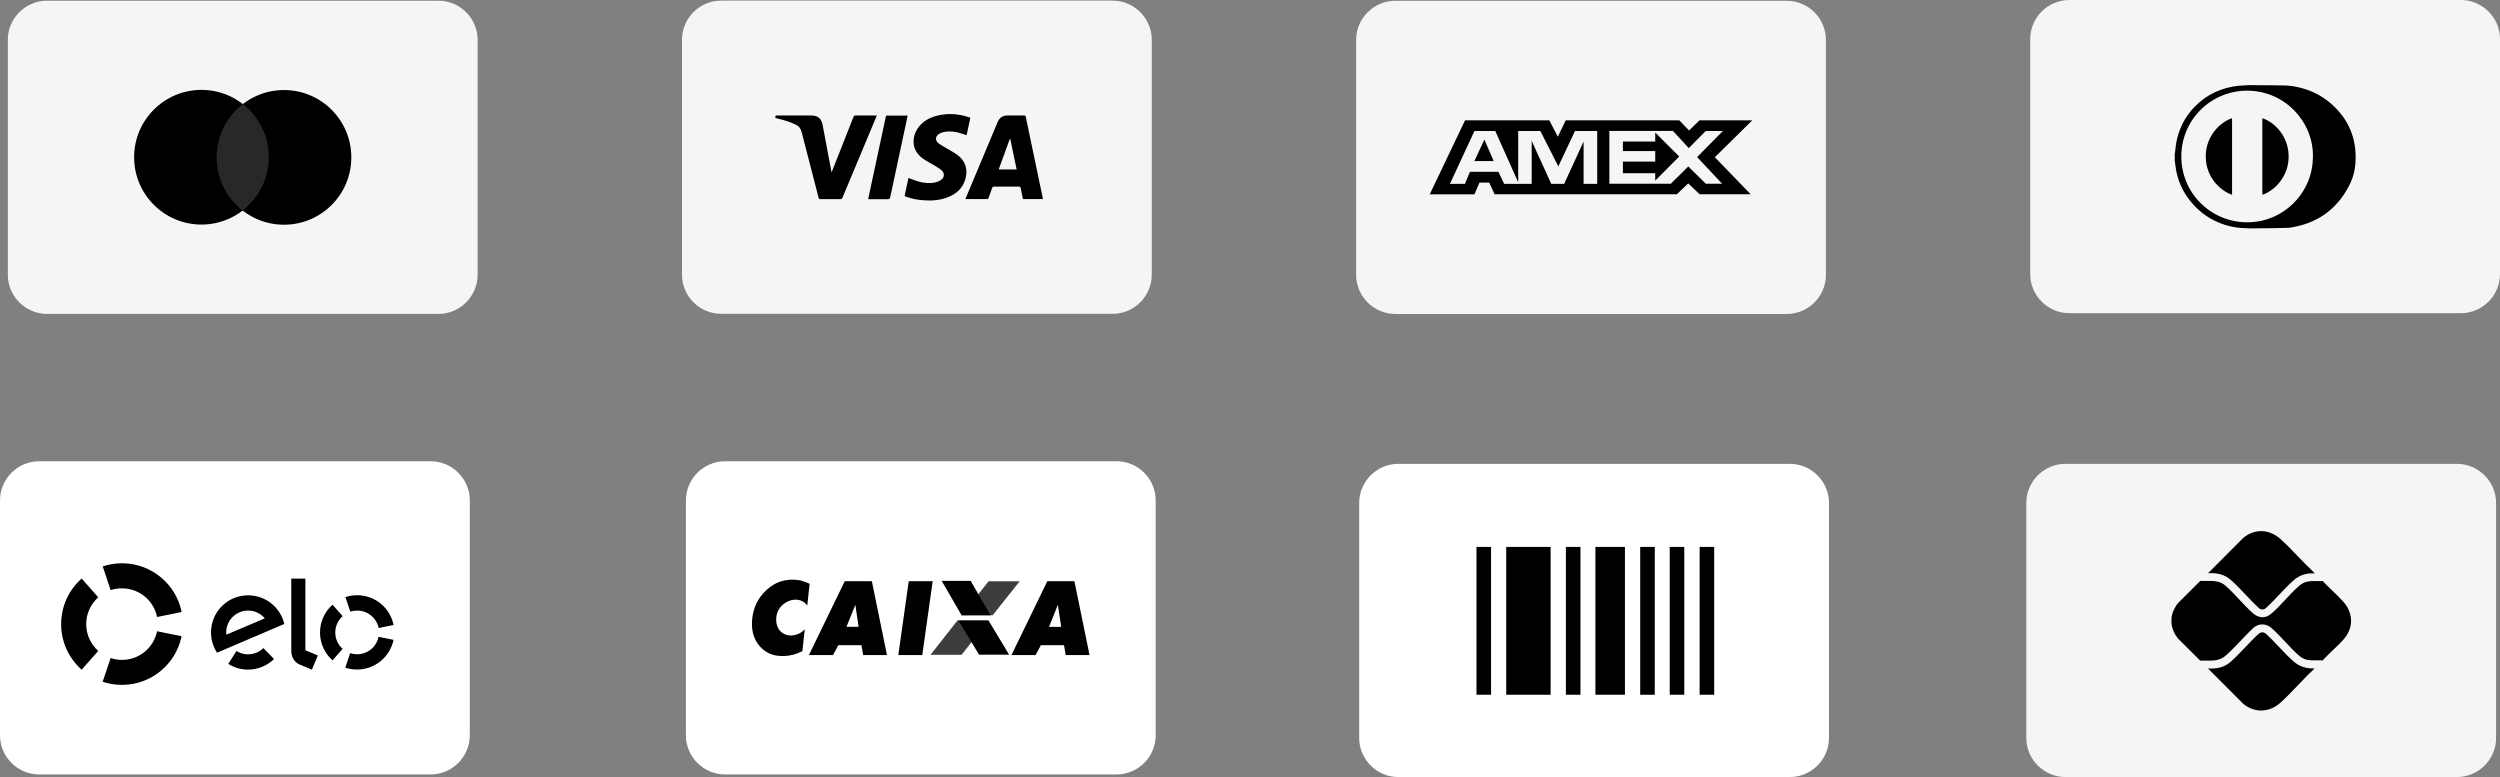 <svg xmlns="http://www.w3.org/2000/svg" id="Camada_2" viewBox="0 0 319.29 99.24"><rect x="0" y="0" width="319.29" height="99.24" fill="#808080" stroke="none"/><defs><style>      .cls-1 {        fill: #282828;      }      .cls-1, .cls-2, .cls-3 {        fill-rule: evenodd;      }      .cls-4 {        fill: #fff;      }      .cls-5, .cls-3 {        fill: #f5f5f5;      }      .cls-6 {        fill: #3d3d3d;      }    </style></defs><g id="uuid-4886a8b6-00db-452d-ae21-d66af2b275e9"><g id="uuid-bd4fdbdd-87bb-4fbc-b79d-ae9cb50c94f1"><g id="uuid-e539c706-d7dc-4d83-b2b2-3370e70d06ca"><g id="uuid-0d568779-81d1-4014-abac-1ef792fff750"><path id="uuid-1ba2fd61-8e6f-402e-9a2b-5608c35dd105" class="cls-3" d="M61,35.09c0,2.75-2.25,5-5,5H6c-2.75,0-5-2.25-5-5V5.09C1,2.34,3.25.09,6,.09h50c2.75,0,5,2.25,5,5v30Z"></path><circle id="uuid-10b8a7fd-ad9c-49a7-9856-25e24c182e8c" cx="36.27" cy="20.1" r="8.6"></circle><circle id="uuid-050eae53-c672-4310-bdb1-d5a00cae6e47" cx="25.73" cy="20.08" r="8.6"></circle><path id="uuid-b6d676da-6cd4-4961-b290-f53e8531fd4e" class="cls-1" d="M27.67,20.08c0,2.76,1.29,5.23,3.31,6.8,2.03-1.57,3.34-4.02,3.35-6.79,0-2.76-1.29-5.23-3.31-6.8-2.03,1.57-3.34,4.02-3.35,6.79Z"></path></g></g><g id="uuid-dc6ae9fd-4632-42cf-bf2e-d620cd1d9b19"><path class="cls-5" d="M228.2.1h-50c-2.75,0-5,2.25-5,5v30c0,2.75,2.25,5,5,5h50c2.75,0,5-2.25,5-5V5.1c0-2.75-2.25-5-5-5Z"></path><path id="uuid-11fe44bc-2444-449f-9a41-c2253a2e2972" d="M189.58,17.83l1.19,2.74h-2.47l1.28-2.74ZM211.4,22.12h-4.13v-1.48h4.13v-1.35h-4.13v-1.21h4.13v-1.15l3.06,3.06-3.06,3.08v-.95ZM215.68,18.91l-2.02-2.19h-8.12v6.75h7.85l2.23-2.21,2.24,2.21h2.09l-3.2-3.41,3.29-3.33h-2.19l-2.17,2.19h0ZM203.98,16.73h-2.83l-2.13,4.52-2.29-4.52h-2.83v6.55l-2.93-6.55h-2.66l-3.13,6.75h1.92l.63-1.54h3.64l.73,1.54h3.52v-5.49l2.5,5.49h1.65l2.48-5.4v5.4h1.74v-6.75h0ZM190.18,23.43h-1.24,1.24ZM188.95,23.33l-.64,1.49h-5.71l4.51-9.45h10.76l1.09,2.09,1.01-2.09h14.51l1.24,1.3,1.33-1.3h6.74l-4.78,4.71,4.58,4.73h-6.52l-1.46-1.39-1.45,1.39h-23.27l-.7-1.49h-1.24Z"></path></g><g id="uuid-b55d1fc0-243f-40fa-b604-7bf6223f8af6"><g id="uuid-f6d06ec8-26a2-4362-8a9c-fb020c2ad71a"><path class="cls-5" d="M317.82,1.47c-.91-.91-2.16-1.47-3.53-1.47h-50c-2.75,0-5,2.25-5,5v30c0,1.38.56,2.62,1.47,3.53s2.16,1.47,3.53,1.47h50c2.75,0,5-2.25,5-5V5c0-1.38-.56-2.62-1.47-3.53Z"></path><g id="uuid-23bd81a4-4c67-403c-a873-169036a1b8a1"><path d="M295.4,19.99c.04-4.5-3.6-8.35-8.3-8.41-4.68-.05-8.51,3.68-8.51,8.4s3.79,8.37,8.32,8.41c4.78.05,8.52-3.85,8.48-8.4h0ZM287.22,29.16c-.07-.01-.84-.04-.91-.04-.72-.04-1.42-.18-2.11-.39-1.69-.53-3.11-1.47-4.26-2.81-1.19-1.39-1.9-2.98-2.11-4.8-.02-.2-.05-.41-.08-.61v-.88c.01-.06.03-.12.04-.19.05-.4.08-.81.15-1.2.32-1.75,1.08-3.29,2.32-4.57,1.54-1.6,3.44-2.48,5.65-2.72.2-.02,1.15-.05,1.35-.08,1.76,0,4.66.04,4.73.05.27.03.54.04.81.08,1.9.3,3.6,1.05,5.03,2.34,2.19,1.98,3.19,4.46,3,7.41-.06,1.03-.32,2.01-.79,2.92-1.61,3.14-4.19,4.93-7.68,5.42-.19.03-3.37.08-5.13.08h-.01Z"></path></g><path id="uuid-78a94b90-51d2-4547-8cf0-5c0e39550820" class="cls-2" d="M288.94,24.88v-9.78c1.45.46,3.24,2.14,3.35,4.64.12,2.61-1.63,4.54-3.35,5.14Z"></path><path id="uuid-b4b8c627-f604-45bb-85fa-904bd9e1bc5d" class="cls-2" d="M285.07,24.88c-1.6-.56-3.5-2.41-3.35-5.21.12-2.32,1.77-4.05,3.35-4.58v9.79Z"></path></g></g><g id="uuid-3b0156ba-0aa5-44c4-bad0-e22a10690f5f"><g id="uuid-bd1e178c-046e-4899-9eda-341800dabd26"><path id="uuid-8330989b-3be7-47f5-ab15-98282d455b54" class="cls-3" d="M147.1,35.08c0,2.75-2.25,5-5,5h-50c-2.75,0-5-2.25-5-5V5.08c0-2.75,2.25-5,5-5h50c2.75,0,5,2.25,5,5v30Z"></path><path id="uuid-5b62ac93-2f95-4d8b-b87d-9d203992b5e8" d="M129.84,21.64c-.28-1.32-.55-2.63-.82-3.93h-.04c-.47,1.3-.95,2.61-1.43,3.93h2.29ZM123.3,25.41c.16-.4.33-.78.49-1.17,1.2-2.88,2.41-5.76,3.62-8.64.23-.56.65-.85,1.27-.85h2.11c.13,0,.19.03.22.18.71,3.43,1.43,6.85,2.15,10.28,0,.07.02.14.03.21h-2.54c-.1-.46-.2-.91-.28-1.37-.03-.17-.1-.22-.27-.22h-3.13c-.14,0-.21.04-.26.18-.15.43-.3.86-.46,1.28-.02.06-.11.13-.17.13h-2.7s-.04,0-.07-.01h-.01Z"></path><path id="uuid-93317c1a-834b-4978-a213-cc4bd499e3ff" class="cls-2" d="M123.93,15.04c-.16.75-.32,1.49-.48,2.23-.3-.1-.59-.21-.89-.29-.65-.18-1.32-.26-1.99-.13-.24.05-.49.15-.69.29-.44.31-.46.82-.03,1.15.33.25.71.44,1.06.66.44.27.91.5,1.33.81,1.06.78,1.41,1.85,1.05,3.12-.34,1.19-1.17,1.9-2.29,2.33-1.02.39-2.08.45-3.16.36-.68-.06-1.34-.17-1.98-.4-.11-.04-.21-.08-.33-.13.17-.78.33-1.55.49-2.31.46.16.89.35,1.35.47.68.18,1.37.25,2.07.1.27-.06.54-.18.77-.34.42-.3.45-.86.06-1.2-.29-.25-.64-.45-.97-.65-.5-.31-1.04-.56-1.5-.91-1.56-1.16-1.28-2.92-.47-3.98.6-.78,1.43-1.21,2.37-1.45,1.38-.34,2.75-.24,4.09.22.05.02.09.04.15.06h0Z"></path><path id="uuid-5c737b8e-dd9e-4685-b712-c846e8e6d7d8" class="cls-2" d="M115.92,14.77c-.07.35-.14.69-.22,1.04-.67,3.12-1.34,6.24-2,9.36-.04.2-.11.27-.33.27-.75-.01-1.51,0-2.26,0h-.23c.07-.33.14-.65.2-.96.68-3.19,1.36-6.37,2.05-9.56.02-.1.04-.16.16-.16h2.52s.05,0,.1.02h.01Z"></path><path id="uuid-02be280a-b872-4e66-9009-9ce15ddac872" class="cls-2" d="M99.07,14.75h4.59c.77,0,1.24.39,1.39,1.15.38,2,.76,4,1.13,6,0,.01,0,.02.03.08.04-.09.07-.15.1-.22.9-2.27,1.8-4.55,2.69-6.82.06-.15.13-.19.29-.19h2.69c-.04.11-.07.19-.11.28-1.43,3.41-2.86,6.82-4.28,10.23-.05.12-.11.17-.25.17h-2.58c-.14,0-.18-.04-.21-.17-.72-2.81-1.46-5.63-2.18-8.44-.11-.42-.34-.72-.74-.9-.79-.38-1.63-.62-2.48-.82-.04-.01-.08-.02-.14-.04.01-.05.02-.1.03-.15,0-.04.02-.08.03-.15h0Z"></path></g></g><g id="uuid-e8b930a4-fd86-4a5b-bbe3-565959cbe52b"><g id="uuid-337d7211-64b1-499e-8b61-588d248132c6"><path class="cls-4" d="M230.53,59.63c-.6-.25-1.25-.39-1.94-.39h-50c-2.75,0-5,2.25-5,5v30c0,2.06,1.27,3.84,3.06,4.61.6.25,1.25.39,1.94.39h50c2.75,0,5-2.25,5-5v-30c0-2.06-1.27-3.84-3.06-4.61Z"></path><path id="uuid-089783bc-d30a-4fba-937c-e996cba0f389" class="cls-2" d="M188.57,69.85h1.86v18.88h-1.86v-18.88ZM199.99,69.85h1.86v18.88h-1.86v-18.88ZM209.48,69.85h1.86v18.88h-1.86v-18.88ZM213.25,69.85h1.86v18.88h-1.86v-18.88ZM217.07,69.85h1.86v18.88h-1.86v-18.88ZM203.76,69.85h3.77v18.88h-3.77v-18.88ZM192.37,69.85h5.67v18.88h-5.67v-18.88Z"></path></g></g><path class="cls-5" d="M317.32,60.71c-.91-.91-2.16-1.47-3.53-1.47h-50c-2.75,0-5,2.25-5,5v30c0,1.38.56,2.62,1.47,3.53s2.16,1.47,3.53,1.47h50c2.75,0,5-2.25,5-5v-30c0-1.38-.56-2.62-1.47-3.53Z"></path><g id="uuid-e16d2ae3-eb25-4899-8a6c-1eb572b97347"><g id="uuid-8b645e03-8bff-40c9-978b-01177384e2e4"><path class="cls-4" d="M142.6,58.91h-50c-2.75,0-5,2.25-5,5v30c0,2.75,2.25,5,5,5h50c2.75,0,5-2.25,5-5v-30c0-2.75-2.25-5-5-5Z"></path><path id="uuid-34013a95-4f6a-4572-9772-d18893502a63" class="cls-6" d="M122.81,78.58h3.97l3.45-4.34h-3.97l-3.45,4.34ZM118.84,83.63h3.97l3.45-4.39h-3.97l-3.45,4.39Z"></path><path id="uuid-4b75e541-d76d-4e7b-8c55-c0c0baa8a543" d="M109.23,77.27l-1.12,2.78h1.55l-.42-2.8h0v.02ZM103.31,83.66l4.58-9.43h3.46l1.93,9.43h-3.04l-.22-1.26h-2.95l-.68,1.26h-3.08ZM114.73,83.66l1.33-9.43h3.06l-1.33,9.43h-3.06ZM135.1,77.26l-1.12,2.8h1.55l-.42-2.8h-.01ZM129.18,83.66l4.58-9.43h3.46l1.93,9.43h-3.04l-.22-1.26h-2.95l-.68,1.26h-3.08ZM122.41,79.25h3.84l2.63,4.36h-3.84s-2.63-4.36-2.63-4.36Z"></path><path id="uuid-d1d40b95-016b-422e-a8b0-1d3ad39636ca" d="M120.27,74.19h3.7l2.54,4.39h-3.7l-2.54-4.39ZM103.4,74.56l-.3,2.77c-1.13-1.56-3.75-.48-3.95,1.46-.26,2.46,2.26,3.04,3.63,1.59l-.3,2.78c-.41.2-.81.36-1.2.46-.38.1-.78.16-1.18.17-.49,0-.94-.04-1.34-.15-.39-.11-.76-.28-1.08-.52-.62-.45-1.07-1.03-1.34-1.73-.28-.7-.37-1.49-.27-2.38.08-.71.26-1.36.54-1.95s.68-1.12,1.18-1.61c.47-.46.99-.81,1.54-1.05.55-.23,1.16-.36,1.81-.37.39,0,.77.03,1.15.12.37.09.74.23,1.11.41Z"></path></g></g><path class="cls-4" d="M55,58.91H5c-2.75,0-5,2.25-5,5v30c0,2.75,2.25,5,5,5h50c2.75,0,5-2.25,5-5v-30c0-2.75-2.25-5-5-5Z"></path><path d="M277.34,79.6c-.01-.18-.02-.5,0-.68.06-.66.43-1.44.87-1.94l2.81-2.8c1.12.09,2.24-.21,3.17.59,1.24,1.06,2.33,2.49,3.56,3.56.74.64,1.59.68,2.34.04,1.24-1.06,2.34-2.51,3.58-3.58.86-.73,1.7-.55,2.74-.57.09,0,.18-.07.26.01.81.87,1.75,1.67,2.55,2.55,1.36,1.48,1.42,3.42.05,4.93-.81.9-1.79,1.72-2.62,2.62-.08.06-.18,0-.27,0-1-.02-1.86.16-2.69-.54-1.23-1.05-2.33-2.48-3.55-3.55-.66-.58-1.49-.67-2.22-.16-1.23,1.12-2.34,2.47-3.58,3.58-1.06.95-2.02.65-3.33.72l-2.81-2.8c-.46-.53-.81-1.29-.87-1.99h0Z"></path><path d="M295.61,73.24c-.98-.08-1.9.19-2.64.84-1.24,1.09-2.36,2.47-3.59,3.59-.25.22-.62.22-.87,0-1.24-1.13-2.37-2.52-3.62-3.62-.82-.72-1.82-.91-2.89-.84l4.49-4.5c1.49-1.25,3.38-1.13,4.8.16s2.82,2.92,4.28,4.28l.04.08h0Z"></path><path d="M295.58,85.37l-.04.08c-1.48,1.36-2.82,2.97-4.31,4.31-1.39,1.25-3.31,1.33-4.75.11l-4.49-4.5c1.08.07,2.06-.11,2.89-.84,1.24-1.09,2.36-2.47,3.59-3.59.27-.24.65-.24.92,0,1.22,1.11,2.33,2.48,3.56,3.56.74.65,1.64.9,2.62.87h0Z"></path><g id="uuid-169d43e8-709f-48a5-a7fa-91221150d75d"><g id="uuid-41f33a9f-aa32-438b-91da-0ce6d430e7ff"><path id="uuid-86adb485-a257-4657-a894-3eed6dd079b0" d="M48.35,81.33c-.26,1.27-1.39,2.23-2.74,2.23-.3,0-.6-.05-.89-.14l-.62,1.85c.49.16.99.25,1.51.24,2.29,0,4.21-1.63,4.65-3.79l-1.91-.39ZM42.47,84.33l1.29-1.46c-.58-.51-.94-1.26-.94-2.09s.36-1.58.94-2.09l-1.29-1.46c-.98.87-1.6,2.14-1.6,3.55s.62,2.69,1.6,3.55h0ZM44.73,78.12c.28-.09.58-.14.89-.14,1.35,0,2.48.96,2.74,2.23l1.91-.39c-.44-2.17-2.35-3.8-4.65-3.8-.51,0-1.02.08-1.5.24l.62,1.85h0ZM39,73.89v9.16l1.59.66-.75,1.81-1.57-.65c-.35-.15-.59-.39-.77-.65-.17-.27-.3-.64-.3-1.14v-9.18h1.81-.01ZM31.76,76.03c-2.62-.04-4.77,2.05-4.81,4.67-.02.98.27,1.9.77,2.66l8.59-3.67c-.48-2.07-2.32-3.62-4.54-3.66h-.01ZM28.91,81.07c-.01-.11-.02-.22-.02-.34.02-1.54,1.29-2.77,2.84-2.75.84.01,1.58.4,2.09.99l-4.91,2.09h0ZM33.64,82.77c-.52.5-1.22.81-2,.8-.53,0-1.02-.17-1.44-.43l-1.04,1.65c.73.47,1.58.72,2.45.73,1.32.02,2.51-.5,3.39-1.35,0,0-1.36-1.4-1.36-1.4Z"></path><path id="uuid-f8bda6e9-e912-47fc-a504-4c574236e4b7" class="cls-2" d="M20.06,80.62c-.42,2.09-2.27,3.66-4.48,3.66-.49,0-.98-.08-1.45-.24l-1.02,3.03c.8.27,1.63.4,2.47.4,3.76,0,6.89-2.67,7.61-6.21l-3.14-.64h0Z"></path><path id="uuid-63581ba4-a3e5-46b9-9a37-2bcae3adbe2a" class="cls-2" d="M10.43,85.53l2.12-2.4c-.95-.84-1.54-2.06-1.54-3.42s.6-2.59,1.54-3.42l-2.12-2.4c-1.61,1.42-2.62,3.5-2.62,5.82s1.01,4.4,2.62,5.82"></path><path id="uuid-80621f4c-0a23-4a2e-95e7-88fb01be2d98" class="cls-2" d="M14.13,75.37c.47-.16.96-.23,1.45-.23,2.21,0,4.06,1.57,4.48,3.66l3.14-.64c-.72-3.55-3.86-6.22-7.62-6.22-.84,0-1.67.13-2.46.4,0,0,1.01,3.03,1.01,3.03Z"></path></g></g></g></g></svg>